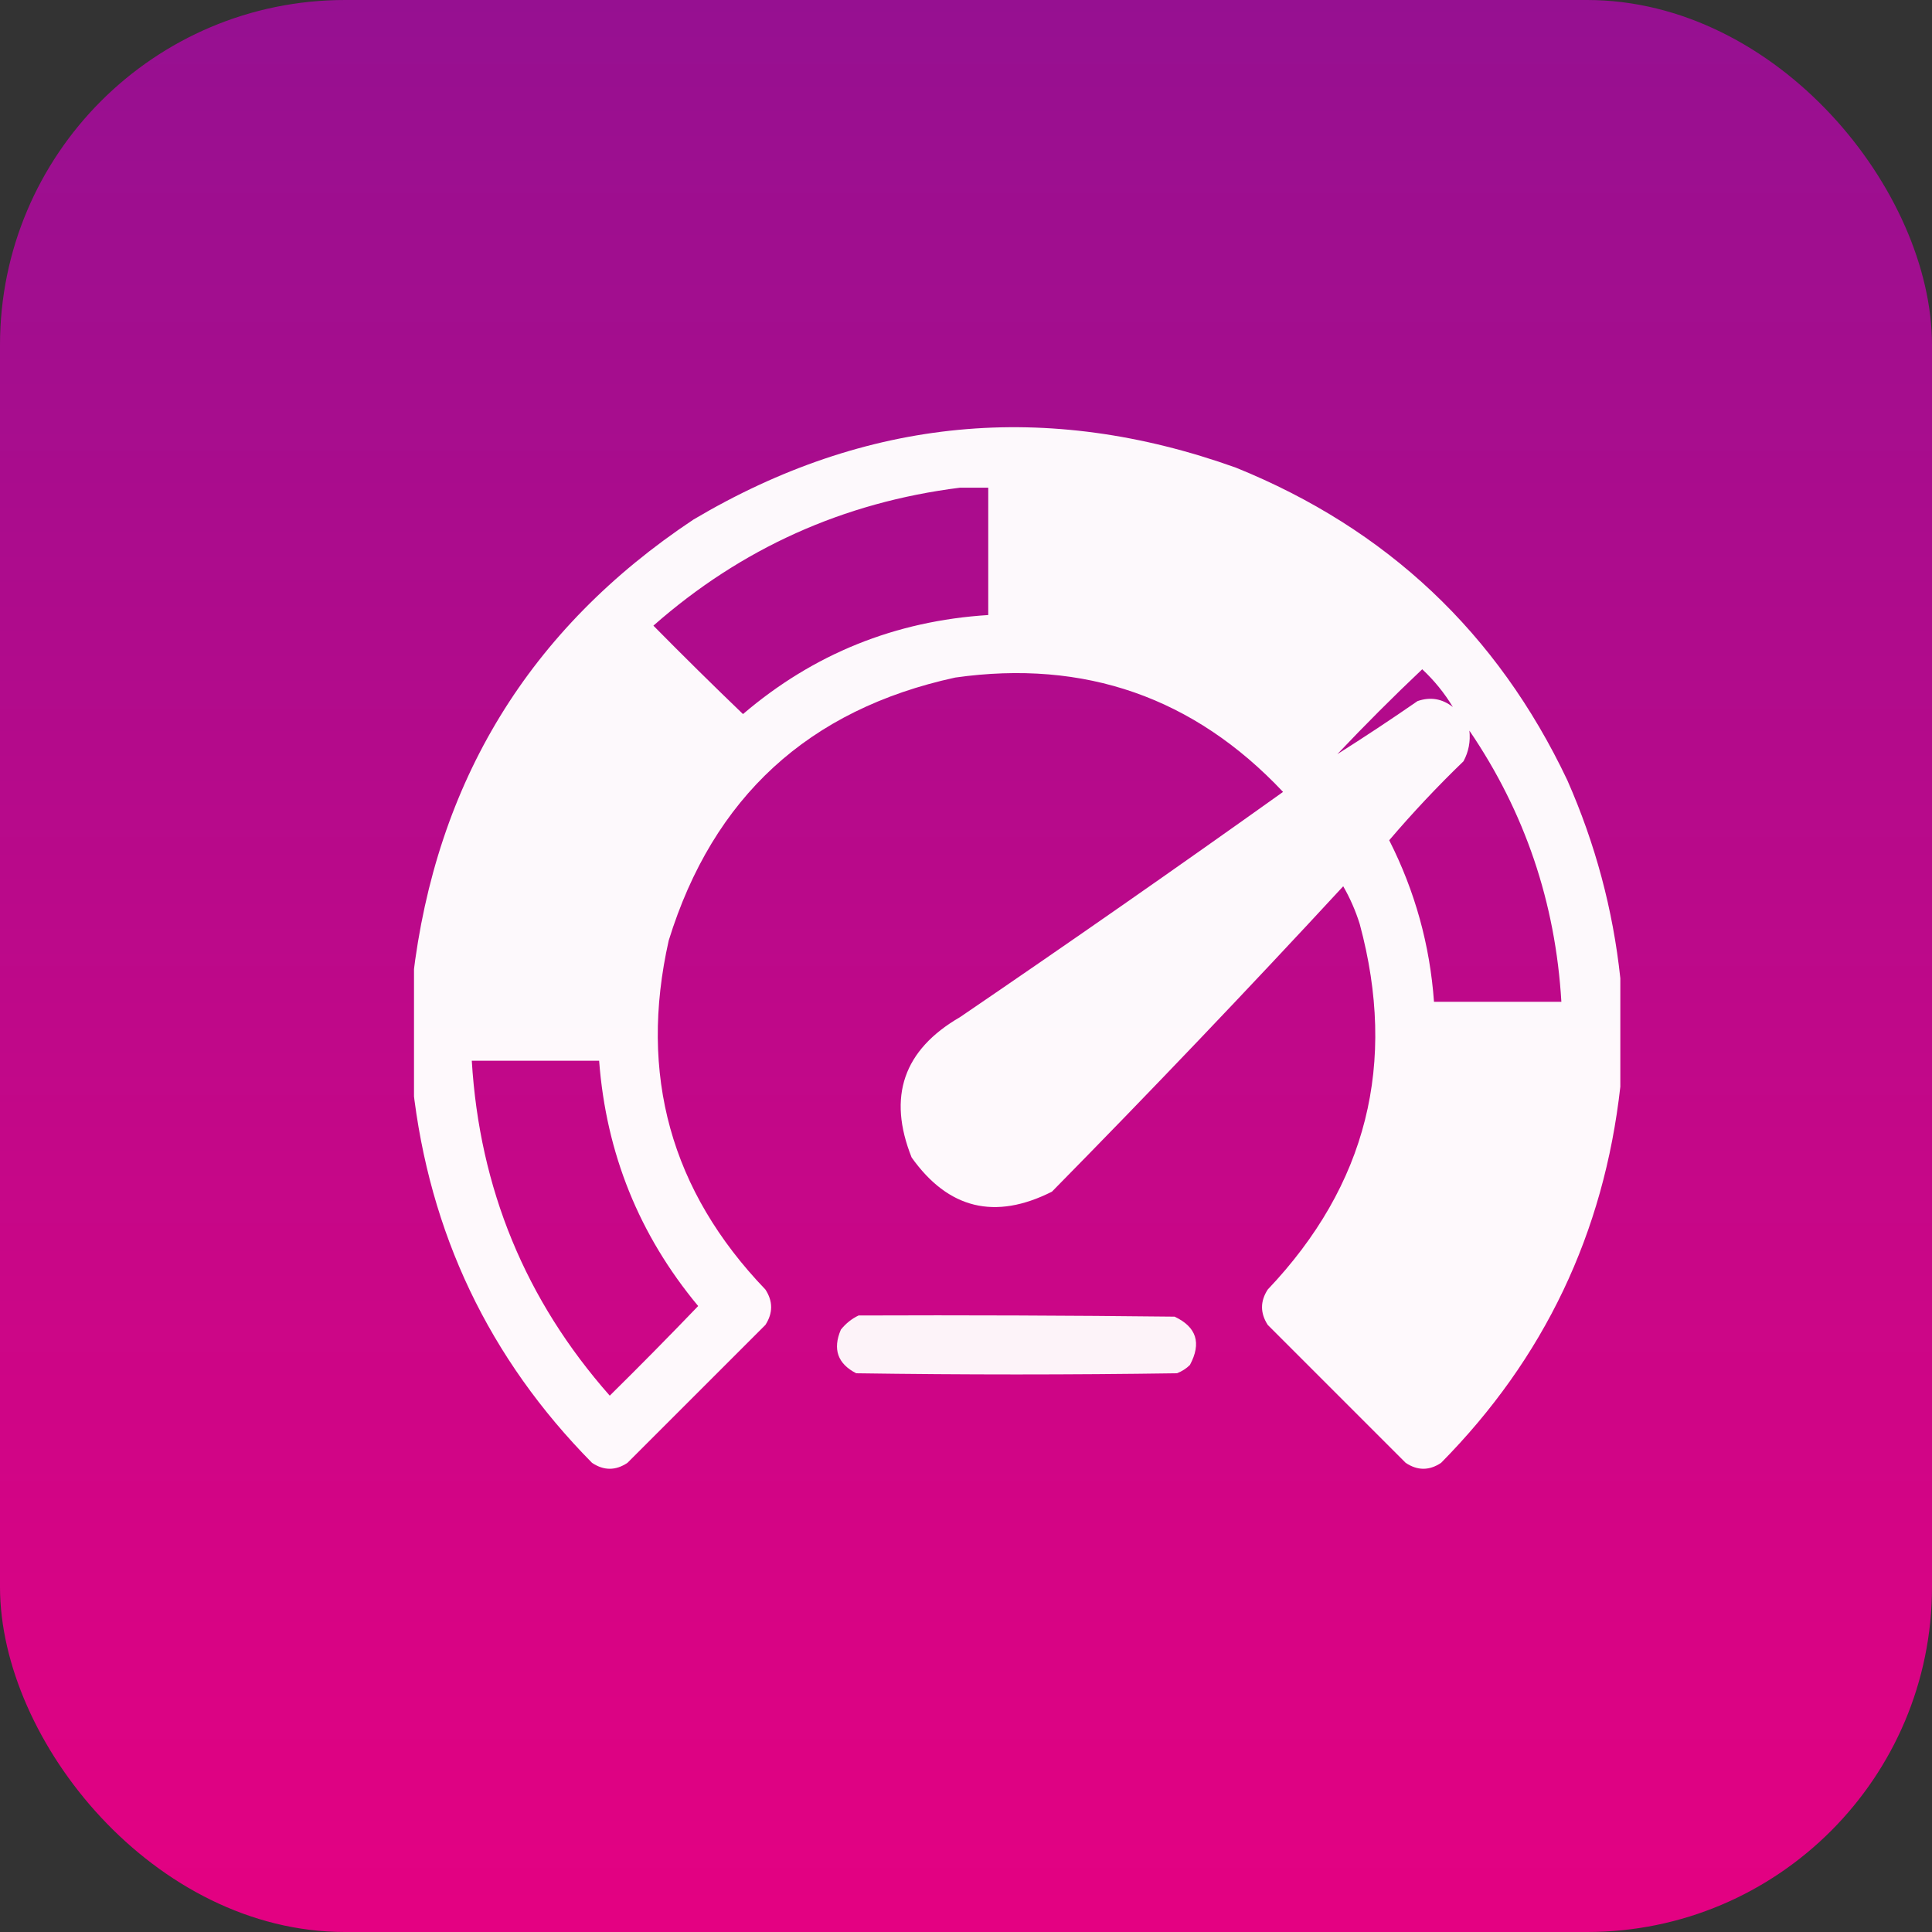 <?xml version="1.0" encoding="UTF-8"?> <svg xmlns="http://www.w3.org/2000/svg" width="56" height="56" viewBox="0 0 56 56" fill="none"><rect x="0" y="0" width="56" height="56" fill="#333333" stroke="none"/> <rect width="56" height="56" rx="10" fill="url(#paint0_linear_94_365)"></rect> <g clip-path="url(#clip0_94_365)"> <path opacity="0.976" fill-rule="evenodd" clip-rule="evenodd" d="M46.966 28.355C46.966 29.403 46.966 30.451 46.966 31.499C46.491 35.741 44.759 39.376 41.77 42.402C41.429 42.63 41.087 42.63 40.745 42.402C39.412 41.069 38.079 39.736 36.746 38.403C36.525 38.059 36.525 37.718 36.746 37.378C39.615 34.356 40.504 30.824 39.412 26.782C39.292 26.398 39.132 26.034 38.934 25.689C36.166 28.684 33.351 31.635 30.491 34.541C28.842 35.373 27.486 35.043 26.424 33.55C25.72 31.787 26.187 30.431 27.825 29.483C30.973 27.339 34.095 25.163 37.19 22.954C34.607 20.213 31.439 19.108 27.689 19.639C23.436 20.564 20.668 23.105 19.383 27.261C18.509 31.148 19.443 34.52 22.186 37.378C22.407 37.718 22.407 38.059 22.186 38.403C20.852 39.736 19.52 41.069 18.186 42.402C17.845 42.63 17.503 42.63 17.161 42.402C14.173 39.376 12.441 35.741 11.966 31.499C11.966 30.451 11.966 29.403 11.966 28.355C12.633 22.653 15.345 18.221 20.101 15.059C25.102 12.094 30.343 11.593 35.823 13.555C40.202 15.328 43.404 18.347 45.428 22.612C46.241 24.454 46.754 26.369 46.966 28.355ZM27.825 14.136C28.099 14.136 28.372 14.136 28.645 14.136C28.645 15.366 28.645 16.597 28.645 17.827C25.948 17.997 23.578 18.954 21.536 20.698C20.66 19.856 19.794 19.002 18.939 18.135C21.486 15.893 24.448 14.56 27.825 14.136ZM42.112 20.493C41.801 20.25 41.459 20.193 41.087 20.322C40.32 20.853 39.545 21.366 38.763 21.86C39.559 21.019 40.379 20.198 41.224 19.399C41.573 19.725 41.869 20.09 42.112 20.493ZM42.591 21.177C44.199 23.539 45.087 26.159 45.257 29.038C44.026 29.038 42.796 29.038 41.565 29.038C41.447 27.39 41.014 25.829 40.267 24.355C40.944 23.561 41.662 22.797 42.42 22.066C42.569 21.789 42.626 21.493 42.591 21.177ZM13.675 30.747C14.905 30.747 16.136 30.747 17.366 30.747C17.569 33.43 18.526 35.8 20.237 37.856C19.395 38.733 18.541 39.599 17.674 40.454C15.232 37.688 13.899 34.453 13.675 30.747Z" fill="white"></path> <path opacity="0.953" fill-rule="evenodd" clip-rule="evenodd" d="M24.886 38.13C27.939 38.118 30.993 38.13 34.046 38.164C34.683 38.463 34.831 38.93 34.49 39.565C34.382 39.671 34.257 39.75 34.114 39.805C31.015 39.85 27.916 39.85 24.817 39.805C24.279 39.528 24.131 39.106 24.373 38.54C24.517 38.361 24.688 38.224 24.886 38.13Z" fill="white"></path> </g> <defs> <linearGradient id="paint0_linear_94_365" x1="28" y1="0" x2="28" y2="56" gradientUnits="userSpaceOnUse"> <stop stop-color="#961091"></stop> <stop offset="1" stop-color="#E40182"></stop> </linearGradient> <clipPath id="clip0_94_365"> <rect width="35" height="35" fill="white" transform="translate(12 10)"></rect> </clipPath> </defs> </svg> 